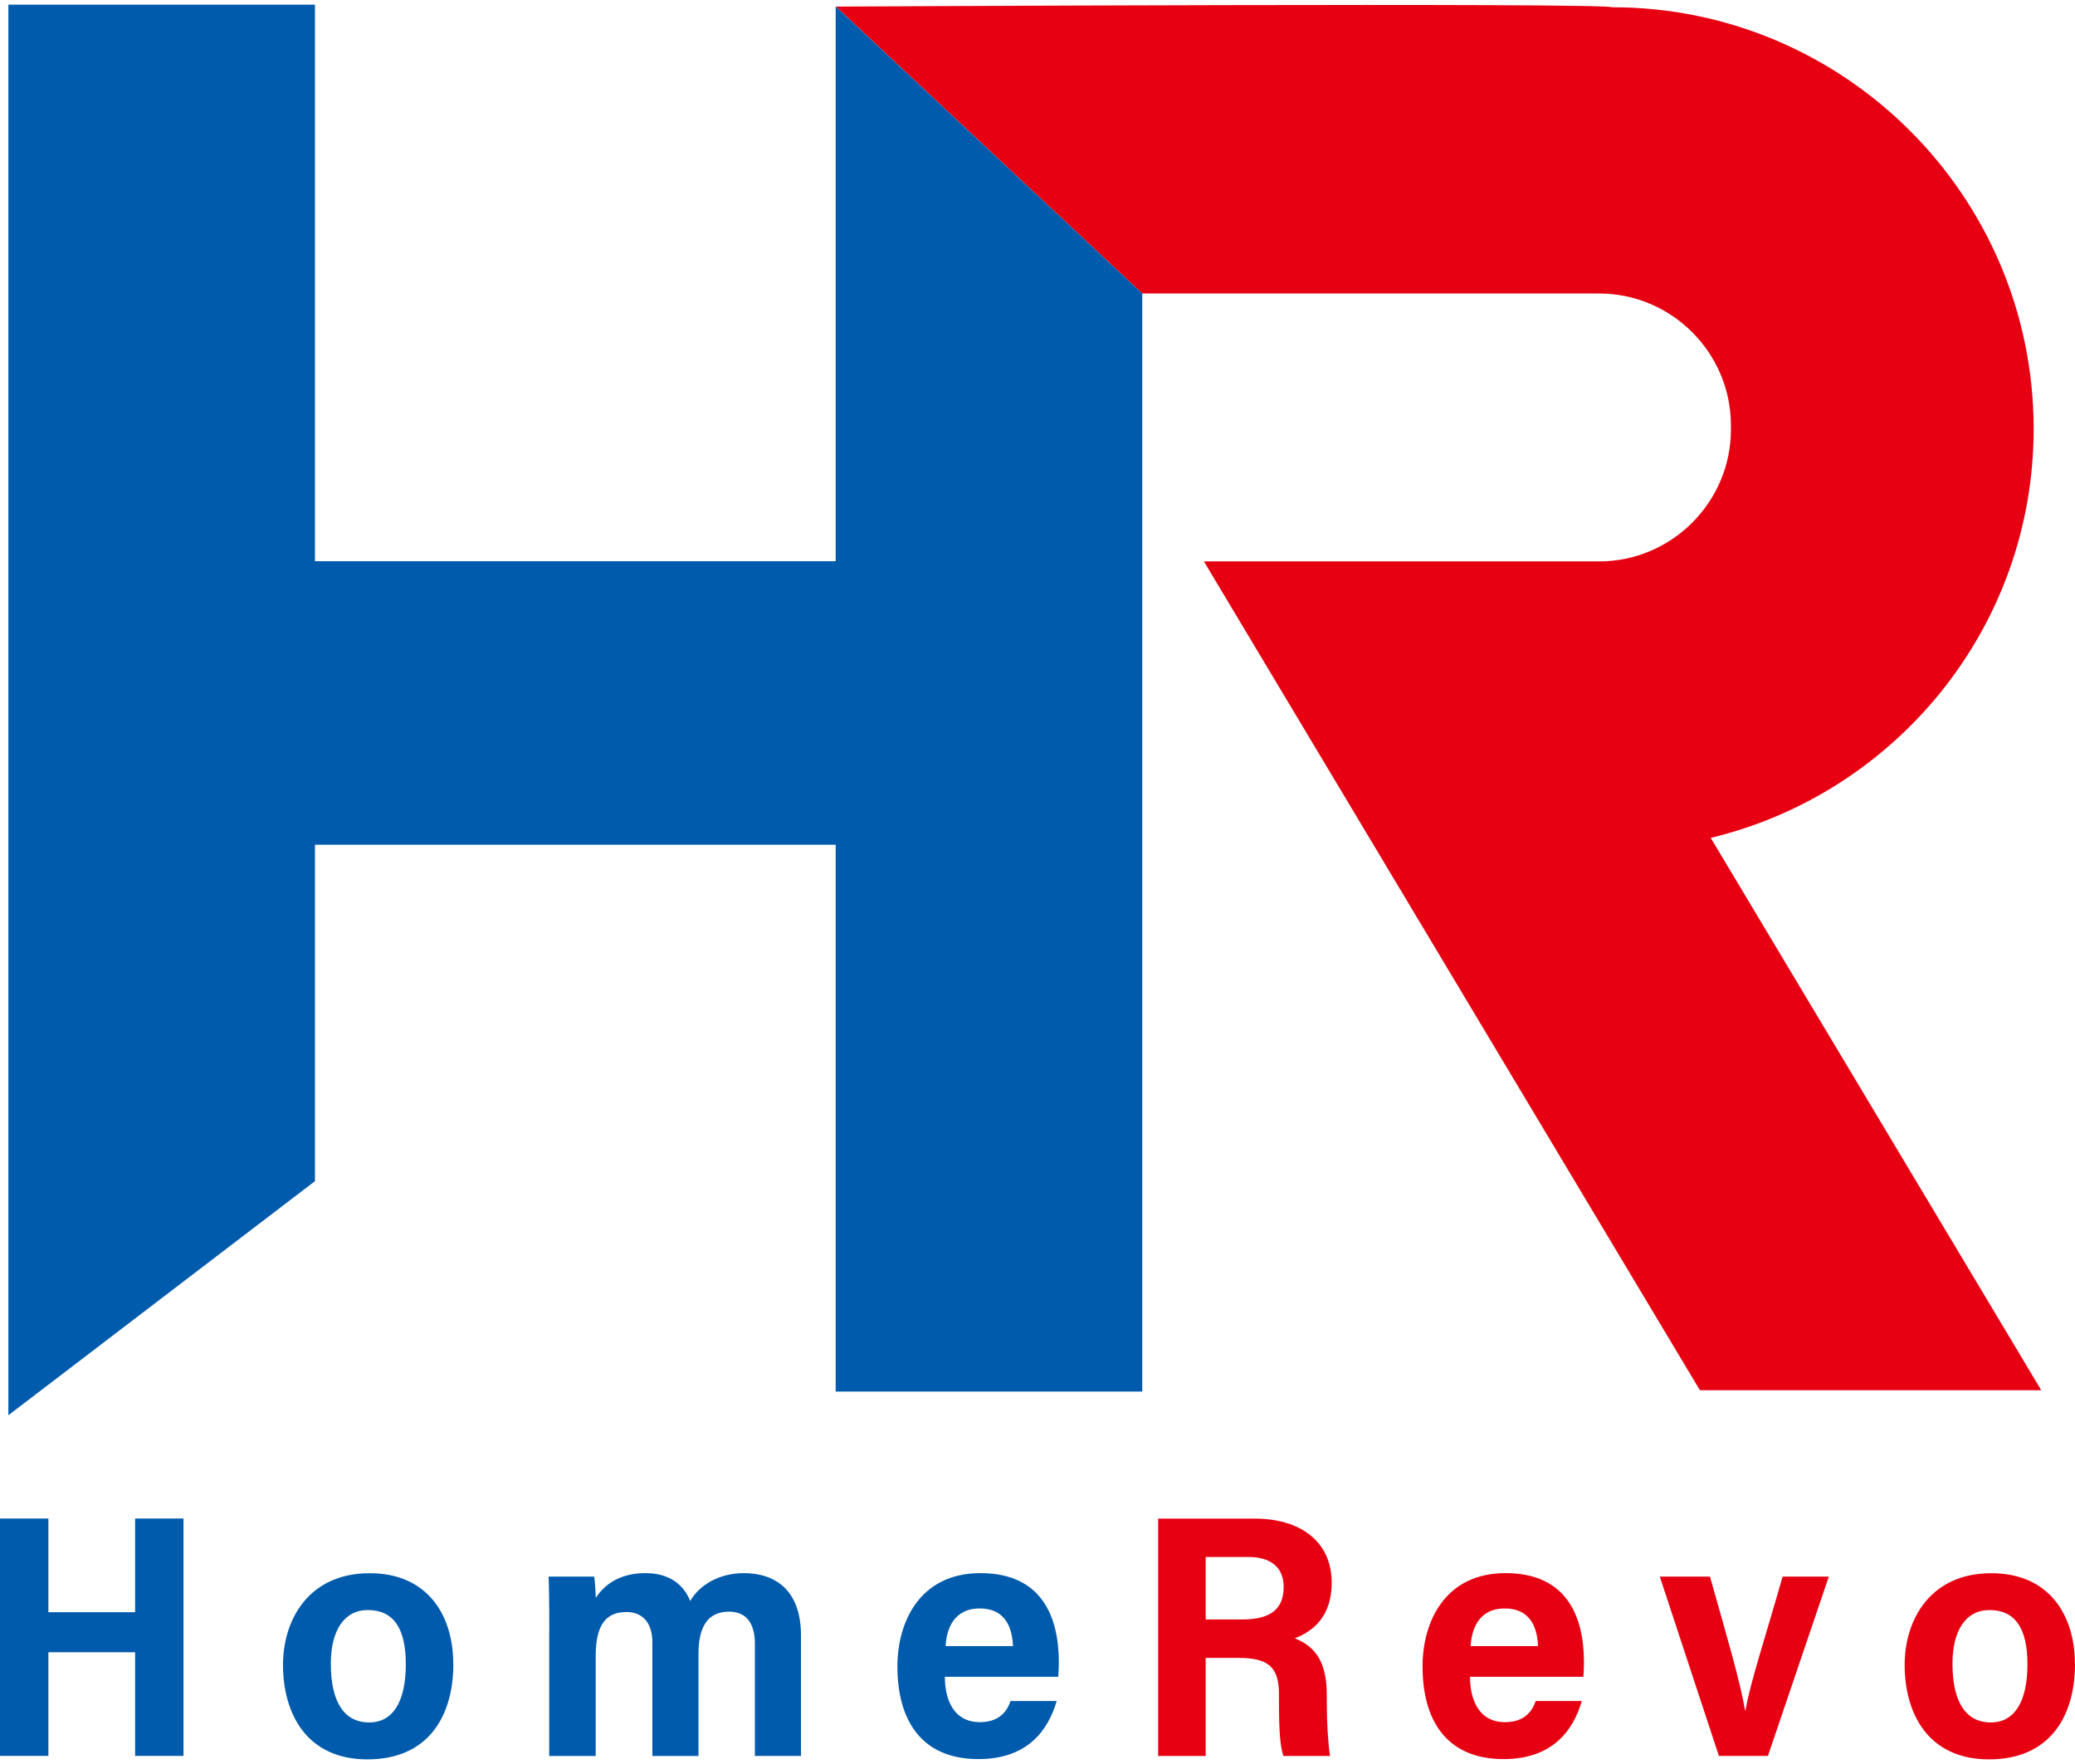 <svg width="280" height="238" viewBox="0 0 280 238" fill="none" xmlns="http://www.w3.org/2000/svg">
<path d="M0 204.88H6.53V217.521H18.232V204.88H24.762V236.907H18.232V222.922H6.53V236.907H0V204.88Z" fill="#005BAC"/>
<path d="M61.175 224.482C61.175 231.544 57.803 237.376 49.574 237.376C41.346 237.376 38.189 231.163 38.189 224.621C38.189 218.599 41.599 212.259 49.891 212.259C57.689 212.259 61.163 217.927 61.163 224.482H61.175ZM44.642 224.456C44.642 229.617 46.43 232.393 49.815 232.393C52.998 232.393 54.76 229.629 54.76 224.52C54.76 219.714 53.112 217.229 49.638 217.229C46.417 217.229 44.642 220.031 44.642 224.456Z" fill="#005BAC"/>
<path d="M74.121 220.209C74.121 215.429 74.07 213.819 74.032 212.716H80.181C80.308 213.527 80.359 214.668 80.397 215.581C81.665 213.641 83.795 212.247 87.104 212.247C90.413 212.247 92.29 213.882 93.139 216.012C94.204 214.098 96.778 212.247 100.379 212.247C104.474 212.247 108.087 214.415 108.087 220.678V236.907H101.862V221.718C101.862 219.55 101.076 217.445 98.388 217.445C95.459 217.445 94.255 219.537 94.255 223.138V236.92H88.029V221.527C88.029 219.347 87.015 217.496 84.543 217.496C81.791 217.496 80.384 219.182 80.384 223.442V236.92H74.108V220.222L74.121 220.209Z" fill="#005BAC"/>
<path d="M127.499 226.244C127.499 229.211 128.627 232.355 132.228 232.355C135.106 232.355 136.006 230.568 136.361 229.503H142.586C141.42 233.522 138.593 237.338 132.038 237.338C124.304 237.338 121.096 232.064 121.096 224.837C121.096 218.84 124.101 212.247 132.304 212.247C140.507 212.247 142.878 218.041 142.878 224.266C142.878 224.596 142.84 225.864 142.802 226.231H127.499V226.244ZM136.691 222.098C136.589 219.372 135.499 217.014 132.215 217.014C128.602 217.014 127.714 219.93 127.6 222.098H136.691Z" fill="#005BAC"/>
<path d="M162.695 223.683V236.919H156.28V204.893H169.326C175.374 204.893 179.698 207.897 179.698 213.552C179.698 217.914 177.39 220.018 174.715 221.045C177.897 222.275 179.038 224.786 179.038 228.754V229.591C179.038 232.431 179.203 235.119 179.469 236.919H173.181C172.724 235.575 172.585 233.42 172.585 229.49V228.64C172.585 224.976 171.253 223.683 167.069 223.683H162.708H162.695ZM162.695 218.497H167.564C170.67 218.497 173.219 217.66 173.219 214.123C173.219 211.156 171.076 210.066 168.464 210.066H162.695V218.497Z" fill="#E60012"/>
<path d="M198.361 226.244C198.361 229.211 199.489 232.355 203.09 232.355C205.968 232.355 206.868 230.568 207.223 229.503H213.449C212.282 233.522 209.455 237.338 202.9 237.338C195.166 237.338 191.958 232.064 191.958 224.837C191.958 218.84 194.963 212.247 203.166 212.247C211.369 212.247 213.74 218.041 213.74 224.266C213.74 224.596 213.702 225.864 213.664 226.231H198.361V226.244ZM207.54 222.098C207.439 219.372 206.349 217.014 203.065 217.014C199.451 217.014 198.564 219.93 198.45 222.098H207.54Z" fill="#E60012"/>
<path d="M230.743 212.716C233.088 221.008 234.812 226.853 235.484 230.783H235.535C236.156 227.068 238.21 220.932 240.543 212.716H246.781L238.565 236.907H231.947L223.972 212.716H230.755H230.743Z" fill="#E60012"/>
<path d="M280 224.482C280 231.544 276.627 237.376 268.399 237.376C260.17 237.376 257.013 231.163 257.013 224.621C257.013 218.599 260.424 212.259 268.716 212.259C276.513 212.259 279.987 217.927 279.987 224.482H280ZM263.467 224.456C263.467 229.617 265.254 232.393 268.64 232.393C271.822 232.393 273.584 229.629 273.584 224.52C273.584 219.714 271.936 217.229 268.462 217.229C265.242 217.229 263.467 220.031 263.467 224.456Z" fill="#E60012"/>
<path d="M217.544 0.978C248.911 0.978 274.421 26.488 274.421 57.855C274.421 84.646 255.809 107.049 230.844 113.047L275.448 187.573H229.386L162.454 75.745H215.782C225.57 75.745 233.57 67.745 233.57 57.957V57.386C233.57 47.598 225.57 39.598 215.782 39.598H154.124L112.791 0.889C112.791 0.889 217.544 0.331 217.544 0.991V0.978Z" fill="#E60012"/>
<path d="M112.766 0.877V75.72H42.5V0.624H1.129V190.946L42.5 159.363V113.973H112.766V187.751H154.137V39.611L112.766 0.877Z" fill="#005BAC"/>
</svg>

